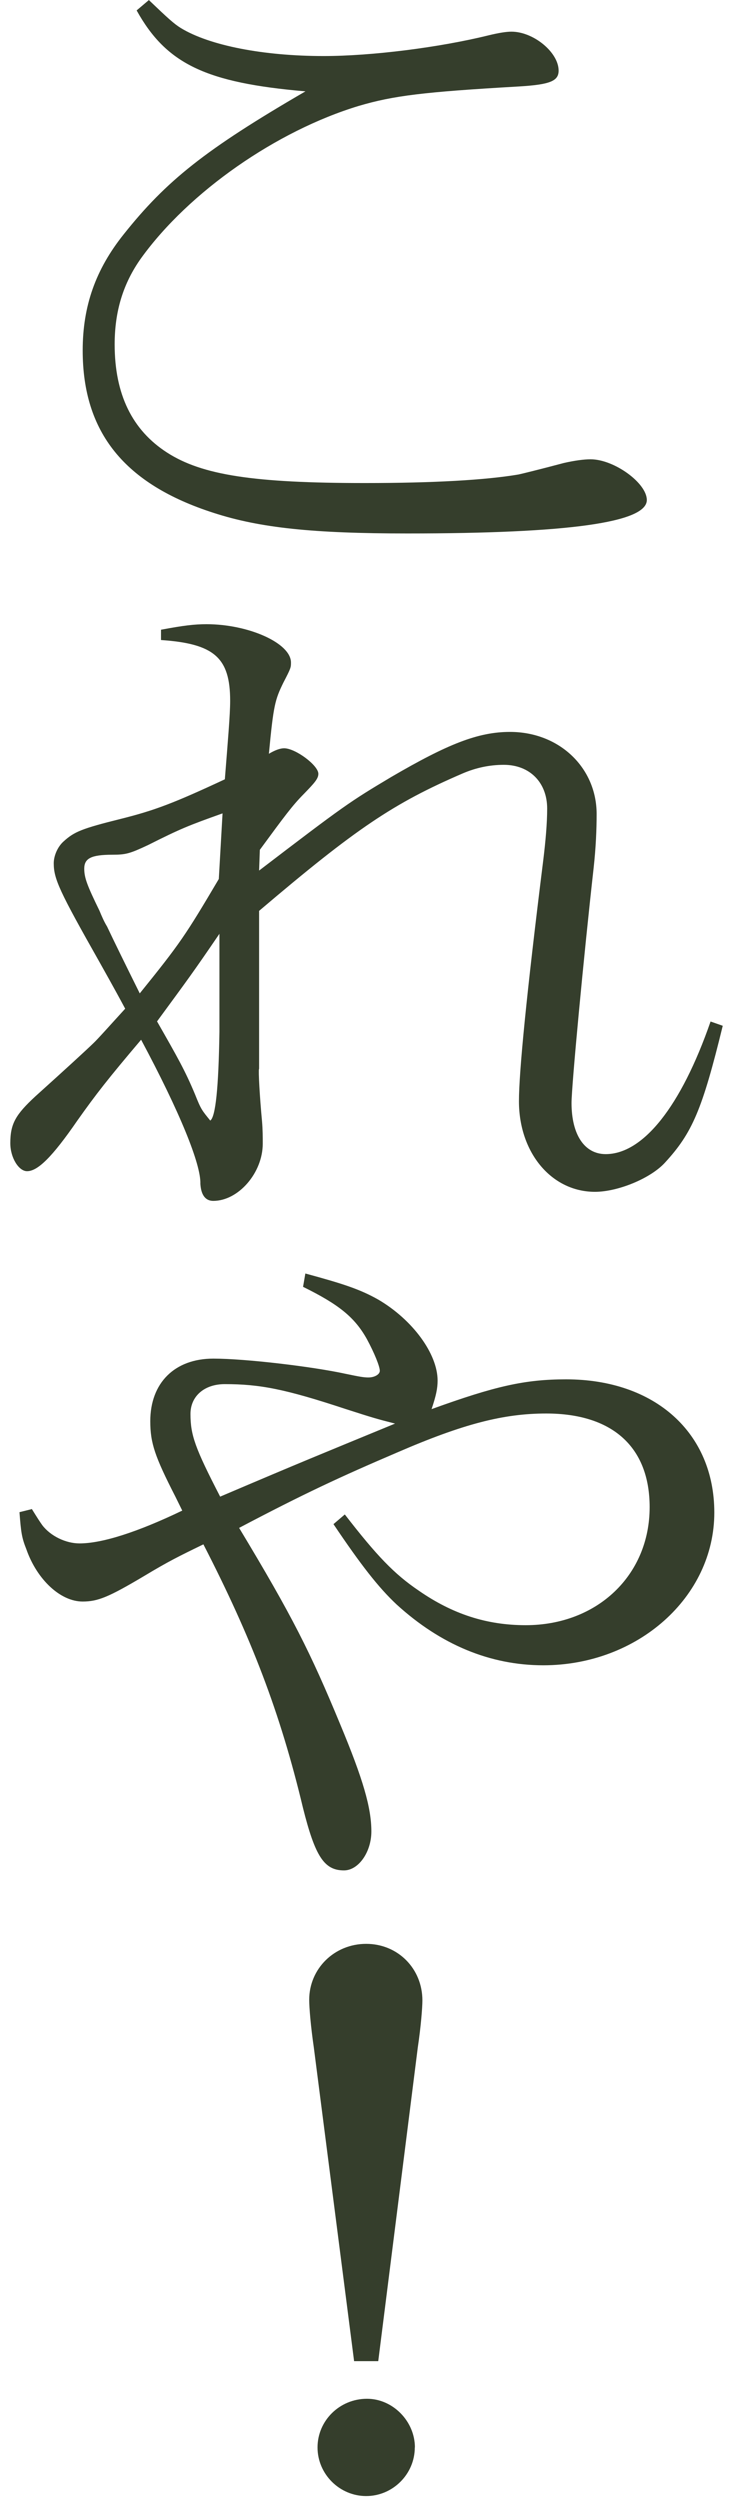 <svg width="70" height="240" viewBox="0 0 70 240" fill="none" xmlns="http://www.w3.org/2000/svg">
<g clip-path="url(#clip0_201_18072)">
<path d="M14.29 0C16.12 1.75 16.7 2.28 17.36 2.69C20.13 4.38 25.32 5.38 31.08 5.38C35.68 5.38 42.18 4.56 46.92 3.39C47.87 3.16 48.6 3.04 49.11 3.04C51.23 3.04 53.64 5.03 53.64 6.78C53.64 7.77 52.84 8.12 49.84 8.3C40.64 8.83 37.8 9.18 34.44 10.17C26.56 12.56 18.16 18.4 13.56 24.77C11.81 27.22 11.01 29.91 11.01 33.06C11.01 37.85 12.69 41.29 16.05 43.45C19.41 45.61 24.37 46.37 35.03 46.37C41.67 46.37 46.64 46.08 49.78 45.55C50.07 45.49 51.75 45.08 54.16 44.44C55.18 44.21 56.06 44.09 56.71 44.09C58.97 44.09 62.11 46.37 62.11 48C62.11 50.16 54.59 51.21 39.12 51.21C30.07 51.21 24.96 50.68 20.5 49.23C11.96 46.48 7.94 41.52 7.94 33.64C7.94 29.38 9.18 25.87 11.88 22.49C15.97 17.35 19.69 14.37 29.33 8.77C19.77 7.95 15.97 6.14 13.12 1L14.29 0.01V0Z" fill="#353E2C"/>
<path d="M24.87 102.61C24.8 102.79 24.94 105.3 25.16 107.63C25.23 108.45 25.23 109.15 25.23 109.79C25.23 112.59 22.89 115.28 20.48 115.28C19.75 115.28 19.31 114.75 19.24 113.65C19.31 111.78 17.27 106.76 13.55 99.81C10.34 103.6 9.24 105.01 7.42 107.58C5.01 111.08 3.62 112.43 2.6 112.43C1.8 112.43 0.99 111.14 0.99 109.74C0.99 107.87 1.5 107 3.4 105.24C6.32 102.61 8.29 100.8 8.95 100.16C9.39 99.75 10.63 98.35 12.02 96.83C10.93 94.79 9.9 92.98 9.54 92.33C5.74 85.61 5.16 84.39 5.16 82.87C5.16 82.17 5.52 81.29 6.11 80.77C7.13 79.84 7.86 79.54 11.59 78.61C14.87 77.79 16.7 77.09 21.59 74.81C21.88 71.13 22.1 68.62 22.1 67.28C22.1 63.13 20.57 61.79 15.46 61.44V60.45C17.65 60.04 18.67 59.92 19.84 59.92C23.85 59.92 27.94 61.73 27.94 63.6C27.94 64.07 27.94 64.13 27.21 65.53C26.41 67.17 26.26 67.69 25.82 72.36C26.4 72.01 26.91 71.83 27.28 71.83C28.37 71.83 30.57 73.47 30.57 74.28C30.57 74.75 30.2 75.16 29.18 76.21C28.08 77.32 27.35 78.31 24.95 81.58L24.88 83.57C33.06 77.32 33.57 76.97 37.58 74.58C42.98 71.43 45.9 70.26 48.97 70.26C53.72 70.26 57.29 73.71 57.29 78.14C57.29 79.6 57.22 81.35 57 83.34C56.05 91.81 54.88 104.25 54.88 105.88C54.88 108.92 56.12 110.79 58.16 110.79C61.74 110.79 65.39 106.24 68.23 98.06L69.4 98.47C67.43 106.53 66.48 108.75 63.85 111.61C62.46 113.13 59.32 114.41 57.13 114.41C52.97 114.41 49.83 110.67 49.83 105.71C49.83 102.91 50.56 95.43 52.17 82.53C52.39 80.72 52.54 79.03 52.54 77.62C52.54 75.11 50.86 73.42 48.38 73.42C46.99 73.42 45.68 73.71 44.44 74.24C37.8 77.1 34.22 79.5 24.88 87.44V102.62L24.87 102.61ZM21.37 78.08C18.09 79.25 17.36 79.54 14.22 81.12C12.47 81.94 12.1 82.05 10.79 82.05C8.75 82.05 8.09 82.4 8.09 83.39C8.09 84.27 8.38 85.02 9.55 87.42C9.77 87.95 9.99 88.47 10.28 88.94C10.94 90.34 12.03 92.56 13.42 95.36C17.29 90.57 17.8 89.81 21.01 84.38L21.37 78.07V78.08ZM21.07 89.64C18.52 93.38 18.08 93.96 15.08 98.05C17.05 101.5 17.78 102.78 18.73 105.06C19.31 106.52 19.39 106.58 20.19 107.57C20.7 107.22 20.99 104.42 21.07 99.04V89.64Z" fill="#353E2C"/>
<path d="M3.04 144.83C3.62 145.76 3.77 146 4.06 146.41C4.86 147.46 6.32 148.16 7.64 148.16C9.83 148.16 13.26 147.05 17.5 145.01L16.84 143.67C14.87 139.82 14.43 138.53 14.43 136.43C14.43 132.75 16.77 130.42 20.49 130.42C23.56 130.42 29.98 131.18 33.19 131.88C34.58 132.17 34.94 132.23 35.38 132.23C35.96 132.23 36.47 131.94 36.47 131.59C36.47 131.18 35.96 129.9 35.23 128.55C34.06 126.45 32.53 125.22 29.1 123.53L29.32 122.25C32.97 123.24 34.58 123.77 36.33 124.76C39.62 126.69 42.02 129.96 42.02 132.53C42.02 133.29 41.87 133.99 41.44 135.27C47.57 133.05 50.42 132.41 54.36 132.41C62.9 132.41 68.59 137.55 68.59 145.2C68.59 153.32 61.22 159.86 52.17 159.86C47.06 159.86 42.31 157.88 38.08 154.02C36.33 152.38 34.65 150.22 32.02 146.31L33.11 145.38C36.18 149.35 37.86 151.1 40.19 152.68C43.47 154.96 46.76 156.01 50.48 156.01C57.34 156.01 62.38 151.22 62.38 144.68C62.38 138.9 58.8 135.69 52.45 135.69C48.36 135.69 44.49 136.68 38.14 139.43C32.67 141.77 29.16 143.4 22.96 146.67C28.07 155.14 29.82 158.64 32.67 165.53C34.86 170.78 35.66 173.53 35.66 175.81C35.66 177.8 34.42 179.55 33.03 179.55C31.13 179.55 30.26 178.21 29.09 173.54C26.9 164.37 24.13 157.19 19.53 148.25C17.12 149.42 16.17 149.89 13.84 151.29C10.41 153.33 9.39 153.74 7.93 153.74C5.81 153.74 3.55 151.64 2.53 148.72C2.09 147.61 2.02 147.14 1.87 145.16L3.04 144.87V144.83ZM37.94 136.66C36.11 136.19 35.9 136.13 33.19 135.26C27.35 133.33 24.94 132.87 21.58 132.87C19.61 132.87 18.29 134.04 18.29 135.73C18.29 137.77 18.73 139 21.14 143.67C29.24 140.22 30.41 139.76 37.93 136.66H37.94Z" fill="#353E2C"/>
<path d="M34 226.65L30.13 196.52C29.84 194.53 29.69 192.72 29.69 191.97C29.69 188.99 32.1 186.6 35.16 186.6C38.22 186.6 40.56 188.99 40.56 192.03C40.56 192.73 40.41 194.6 40.12 196.53L36.32 226.66H33.98L34 226.65ZM39.83 234.94C39.83 237.51 37.71 239.61 35.16 239.61C32.61 239.61 30.49 237.51 30.49 234.94C30.49 232.37 32.61 230.27 35.24 230.27C37.72 230.27 39.84 232.43 39.84 234.94H39.83Z" fill="#353E2C"/>
</g>
<defs>
<clipPath id="clip0_201_18072">
<rect width="70" height="240" fill="white"/>
</clipPath>
</defs>
</svg>
